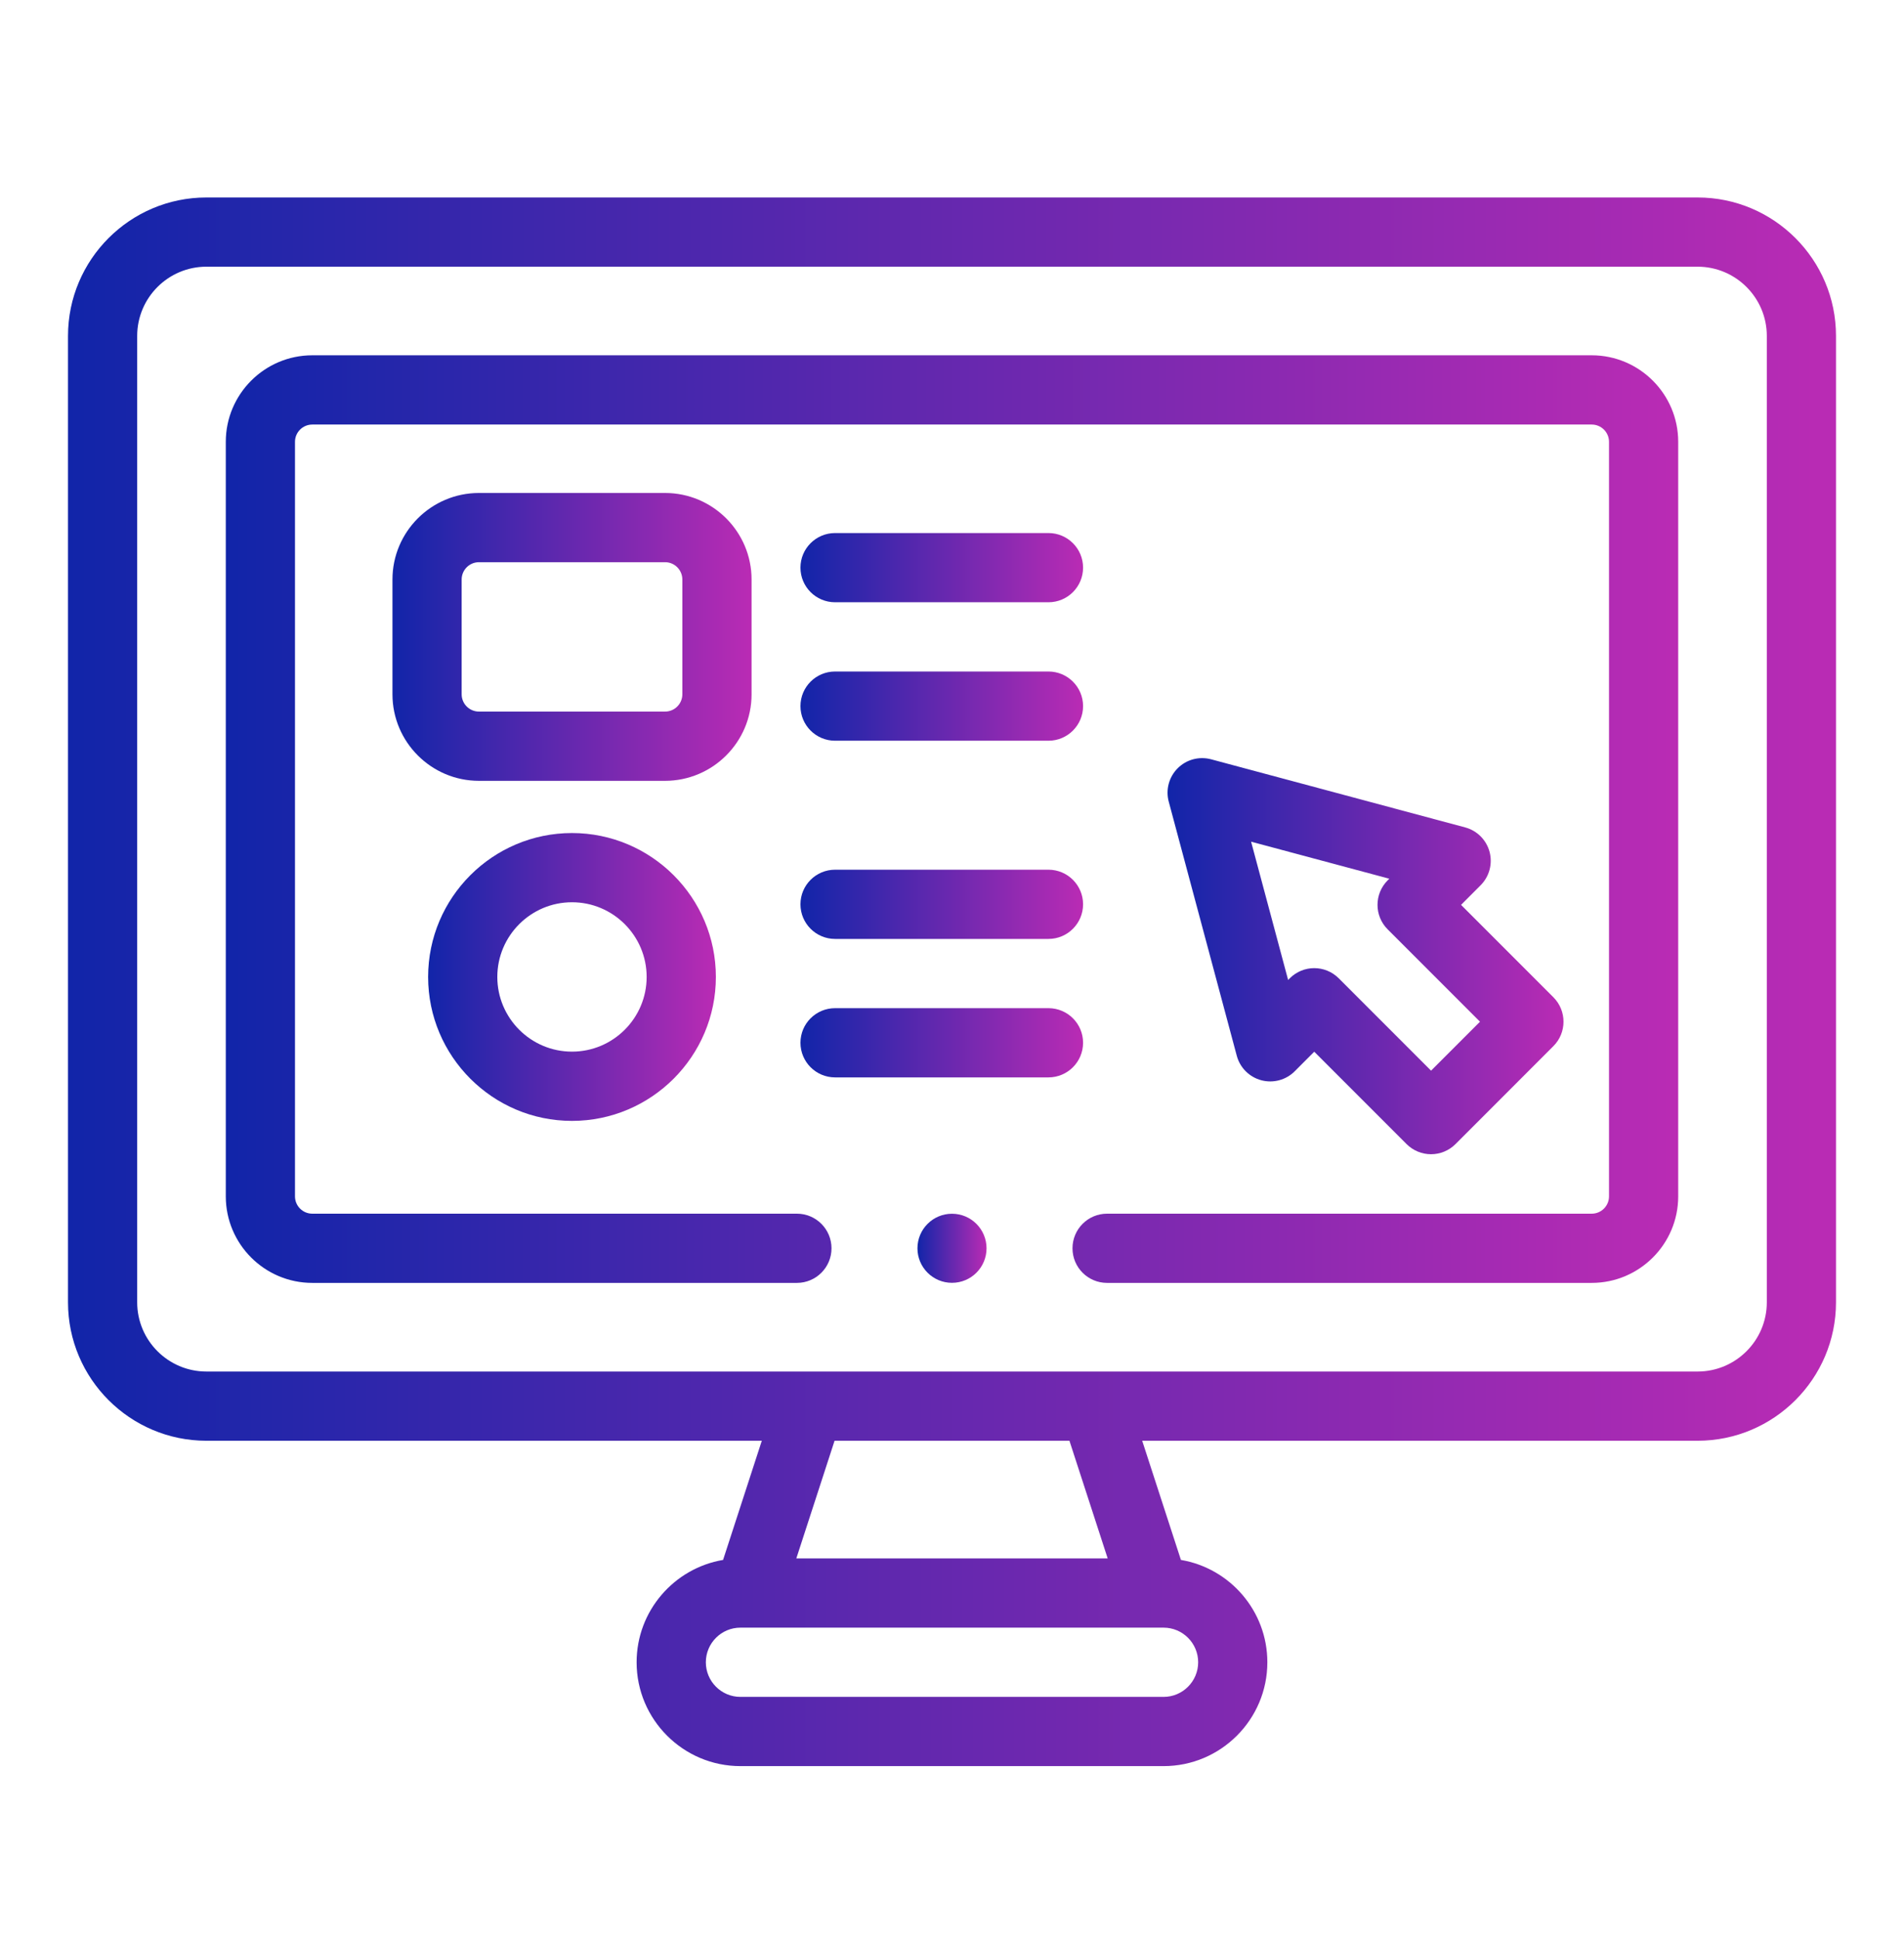 <svg xmlns="http://www.w3.org/2000/svg" width="56" height="57" viewBox="0 0 56 57" fill="none"><path d="M28 37.716C28.561 37.716 29.016 37.262 29.016 36.701C29.016 36.14 28.561 35.685 28 35.685C27.439 35.685 26.984 36.14 26.984 36.701C26.984 37.262 27.439 37.716 28 37.716Z" fill="url(#paint0_linear_1349_9276)"></path><path d="M49.93 5.806H6.07C3.826 5.806 2 7.632 2 9.876V38.289C2 40.533 3.826 42.359 6.07 42.359H22.406L21.267 45.863C19.826 46.106 18.724 47.363 18.724 48.872C18.724 50.555 20.094 51.925 21.777 51.925H34.222C35.906 51.925 37.275 50.555 37.275 48.872C37.275 47.363 36.174 46.106 34.733 45.863L33.594 42.359H49.929C52.174 42.359 54 40.533 54 38.289V9.876C54 7.632 52.174 5.806 49.93 5.806ZM35.24 48.872C35.24 49.433 34.784 49.89 34.222 49.89H21.777C21.216 49.89 20.76 49.433 20.76 48.872C20.76 48.311 21.216 47.854 21.777 47.854H34.222C34.784 47.854 35.24 48.311 35.24 48.872ZM32.579 45.819H23.421L24.546 42.359H31.454L32.579 45.819ZM51.965 38.289C51.965 39.411 51.052 40.324 49.93 40.324H6.07C4.948 40.324 4.035 39.411 4.035 38.289V9.876C4.035 8.754 4.948 7.841 6.07 7.841H49.929C51.052 7.841 51.965 8.754 51.965 9.876V38.289H51.965Z" fill="url(#paint1_linear_1349_9276)"></path><path d="M46.815 10.446H9.185C7.782 10.446 6.641 11.588 6.641 12.99V35.174C6.641 36.577 7.782 37.718 9.185 37.718H23.438C24 37.718 24.456 37.263 24.456 36.701C24.456 36.139 24 35.683 23.438 35.683H9.185C8.904 35.683 8.676 35.455 8.676 35.174V12.99C8.676 12.71 8.904 12.482 9.185 12.482H46.815C47.096 12.482 47.324 12.71 47.324 12.99V35.174C47.324 35.455 47.096 35.683 46.815 35.683H32.561C31.999 35.683 31.544 36.139 31.544 36.701C31.544 37.263 31.999 37.718 32.561 37.718H46.815C48.218 37.718 49.359 36.577 49.359 35.174V12.99C49.359 11.588 48.218 10.446 46.815 10.446Z" fill="url(#paint2_linear_1349_9276)"></path><path d="M22.105 20.413V17.038C22.105 15.635 20.963 14.494 19.561 14.494H14.087C12.684 14.494 11.543 15.635 11.543 17.038V20.413C11.543 21.815 12.684 22.957 14.087 22.957H19.561C20.963 22.956 22.105 21.815 22.105 20.413ZM20.069 20.413C20.069 20.693 19.841 20.921 19.561 20.921H14.087C13.806 20.921 13.578 20.693 13.578 20.413V17.038C13.578 16.757 13.806 16.529 14.087 16.529H19.561C19.841 16.529 20.069 16.757 20.069 17.038V20.413Z" fill="url(#paint3_linear_1349_9276)"></path><path d="M43.811 25.045C43.717 24.694 43.442 24.419 43.091 24.326L35.621 22.324C35.269 22.23 34.895 22.33 34.638 22.587C34.381 22.844 34.28 23.219 34.375 23.57L36.376 31.041C36.47 31.392 36.745 31.666 37.096 31.76C37.447 31.854 37.822 31.754 38.079 31.497L38.654 30.921L41.37 33.637C41.561 33.828 41.82 33.935 42.09 33.935C42.359 33.935 42.618 33.828 42.809 33.637L45.687 30.758C46.085 30.361 46.085 29.717 45.687 29.319L42.972 26.604L43.547 26.028C43.804 25.771 43.905 25.396 43.811 25.045ZM43.529 30.039L42.09 31.478L39.374 28.762C39.175 28.564 38.915 28.464 38.654 28.464C38.394 28.464 38.134 28.564 37.935 28.762L37.886 28.811L36.797 24.746L40.862 25.835L40.813 25.884C40.416 26.282 40.416 26.926 40.813 27.323L43.529 30.039Z" fill="url(#paint4_linear_1349_9276)"></path><path d="M24.561 17.707H30.837C31.399 17.707 31.855 17.252 31.855 16.689C31.855 16.128 31.399 15.672 30.837 15.672H24.561C23.999 15.672 23.543 16.128 23.543 16.689C23.543 17.252 23.999 17.707 24.561 17.707Z" fill="url(#paint5_linear_1349_9276)"></path><path d="M24.561 21.778H30.837C31.399 21.778 31.855 21.322 31.855 20.76C31.855 20.198 31.399 19.743 30.837 19.743H24.561C23.999 19.743 23.543 20.198 23.543 20.76C23.543 21.322 23.999 21.778 24.561 21.778Z" fill="url(#paint6_linear_1349_9276)"></path><path d="M24.561 27.605H30.837C31.399 27.605 31.855 27.149 31.855 26.587C31.855 26.025 31.399 25.57 30.837 25.57H24.561C23.999 25.57 23.543 26.025 23.543 26.587C23.543 27.149 23.999 27.605 24.561 27.605Z" fill="url(#paint7_linear_1349_9276)"></path><path d="M31.855 30.658C31.855 30.096 31.399 29.641 30.837 29.641H24.561C23.999 29.641 23.543 30.096 23.543 30.658C23.543 31.22 23.999 31.676 24.561 31.676H30.837C31.399 31.676 31.855 31.22 31.855 30.658Z" fill="url(#paint8_linear_1349_9276)"></path><path d="M12.592 28.723C12.592 31.056 14.49 32.955 16.823 32.955C19.156 32.955 21.055 31.056 21.055 28.723C21.055 26.39 19.156 24.492 16.823 24.492C14.49 24.492 12.592 26.39 12.592 28.723ZM19.019 28.723C19.019 29.934 18.034 30.919 16.823 30.919C15.612 30.919 14.627 29.934 14.627 28.723C14.627 27.512 15.612 26.527 16.823 26.527C18.034 26.527 19.019 27.512 19.019 28.723Z" fill="url(#paint9_linear_1349_9276)"></path><defs><linearGradient id="paint0_linear_1349_9276" x1="26.984" y1="36.701" x2="29.016" y2="36.701" gradientUnits="userSpaceOnUse"><stop stop-color="#1125A9"></stop><stop offset="1" stop-color="#BA2BB4"></stop></linearGradient><linearGradient id="paint1_linear_1349_9276" x1="2" y1="28.865" x2="54" y2="28.865" gradientUnits="userSpaceOnUse"><stop stop-color="#1125A9"></stop><stop offset="1" stop-color="#BA2BB4"></stop></linearGradient><linearGradient id="paint2_linear_1349_9276" x1="6.641" y1="24.082" x2="49.359" y2="24.082" gradientUnits="userSpaceOnUse"><stop stop-color="#1125A9"></stop><stop offset="1" stop-color="#BA2BB4"></stop></linearGradient><linearGradient id="paint3_linear_1349_9276" x1="11.543" y1="18.725" x2="22.105" y2="18.725" gradientUnits="userSpaceOnUse"><stop stop-color="#1125A9"></stop><stop offset="1" stop-color="#BA2BB4"></stop></linearGradient><linearGradient id="paint4_linear_1349_9276" x1="34.34" y1="28.112" x2="45.986" y2="28.112" gradientUnits="userSpaceOnUse"><stop stop-color="#1125A9"></stop><stop offset="1" stop-color="#BA2BB4"></stop></linearGradient><linearGradient id="paint5_linear_1349_9276" x1="23.543" y1="16.689" x2="31.855" y2="16.689" gradientUnits="userSpaceOnUse"><stop stop-color="#1125A9"></stop><stop offset="1" stop-color="#BA2BB4"></stop></linearGradient><linearGradient id="paint6_linear_1349_9276" x1="23.543" y1="20.76" x2="31.855" y2="20.76" gradientUnits="userSpaceOnUse"><stop stop-color="#1125A9"></stop><stop offset="1" stop-color="#BA2BB4"></stop></linearGradient><linearGradient id="paint7_linear_1349_9276" x1="23.543" y1="26.587" x2="31.855" y2="26.587" gradientUnits="userSpaceOnUse"><stop stop-color="#1125A9"></stop><stop offset="1" stop-color="#BA2BB4"></stop></linearGradient><linearGradient id="paint8_linear_1349_9276" x1="23.543" y1="30.658" x2="31.855" y2="30.658" gradientUnits="userSpaceOnUse"><stop stop-color="#1125A9"></stop><stop offset="1" stop-color="#BA2BB4"></stop></linearGradient><linearGradient id="paint9_linear_1349_9276" x1="12.592" y1="28.723" x2="21.055" y2="28.723" gradientUnits="userSpaceOnUse"><stop stop-color="#1125A9"></stop><stop offset="1" stop-color="#BA2BB4"></stop></linearGradient></defs></svg>